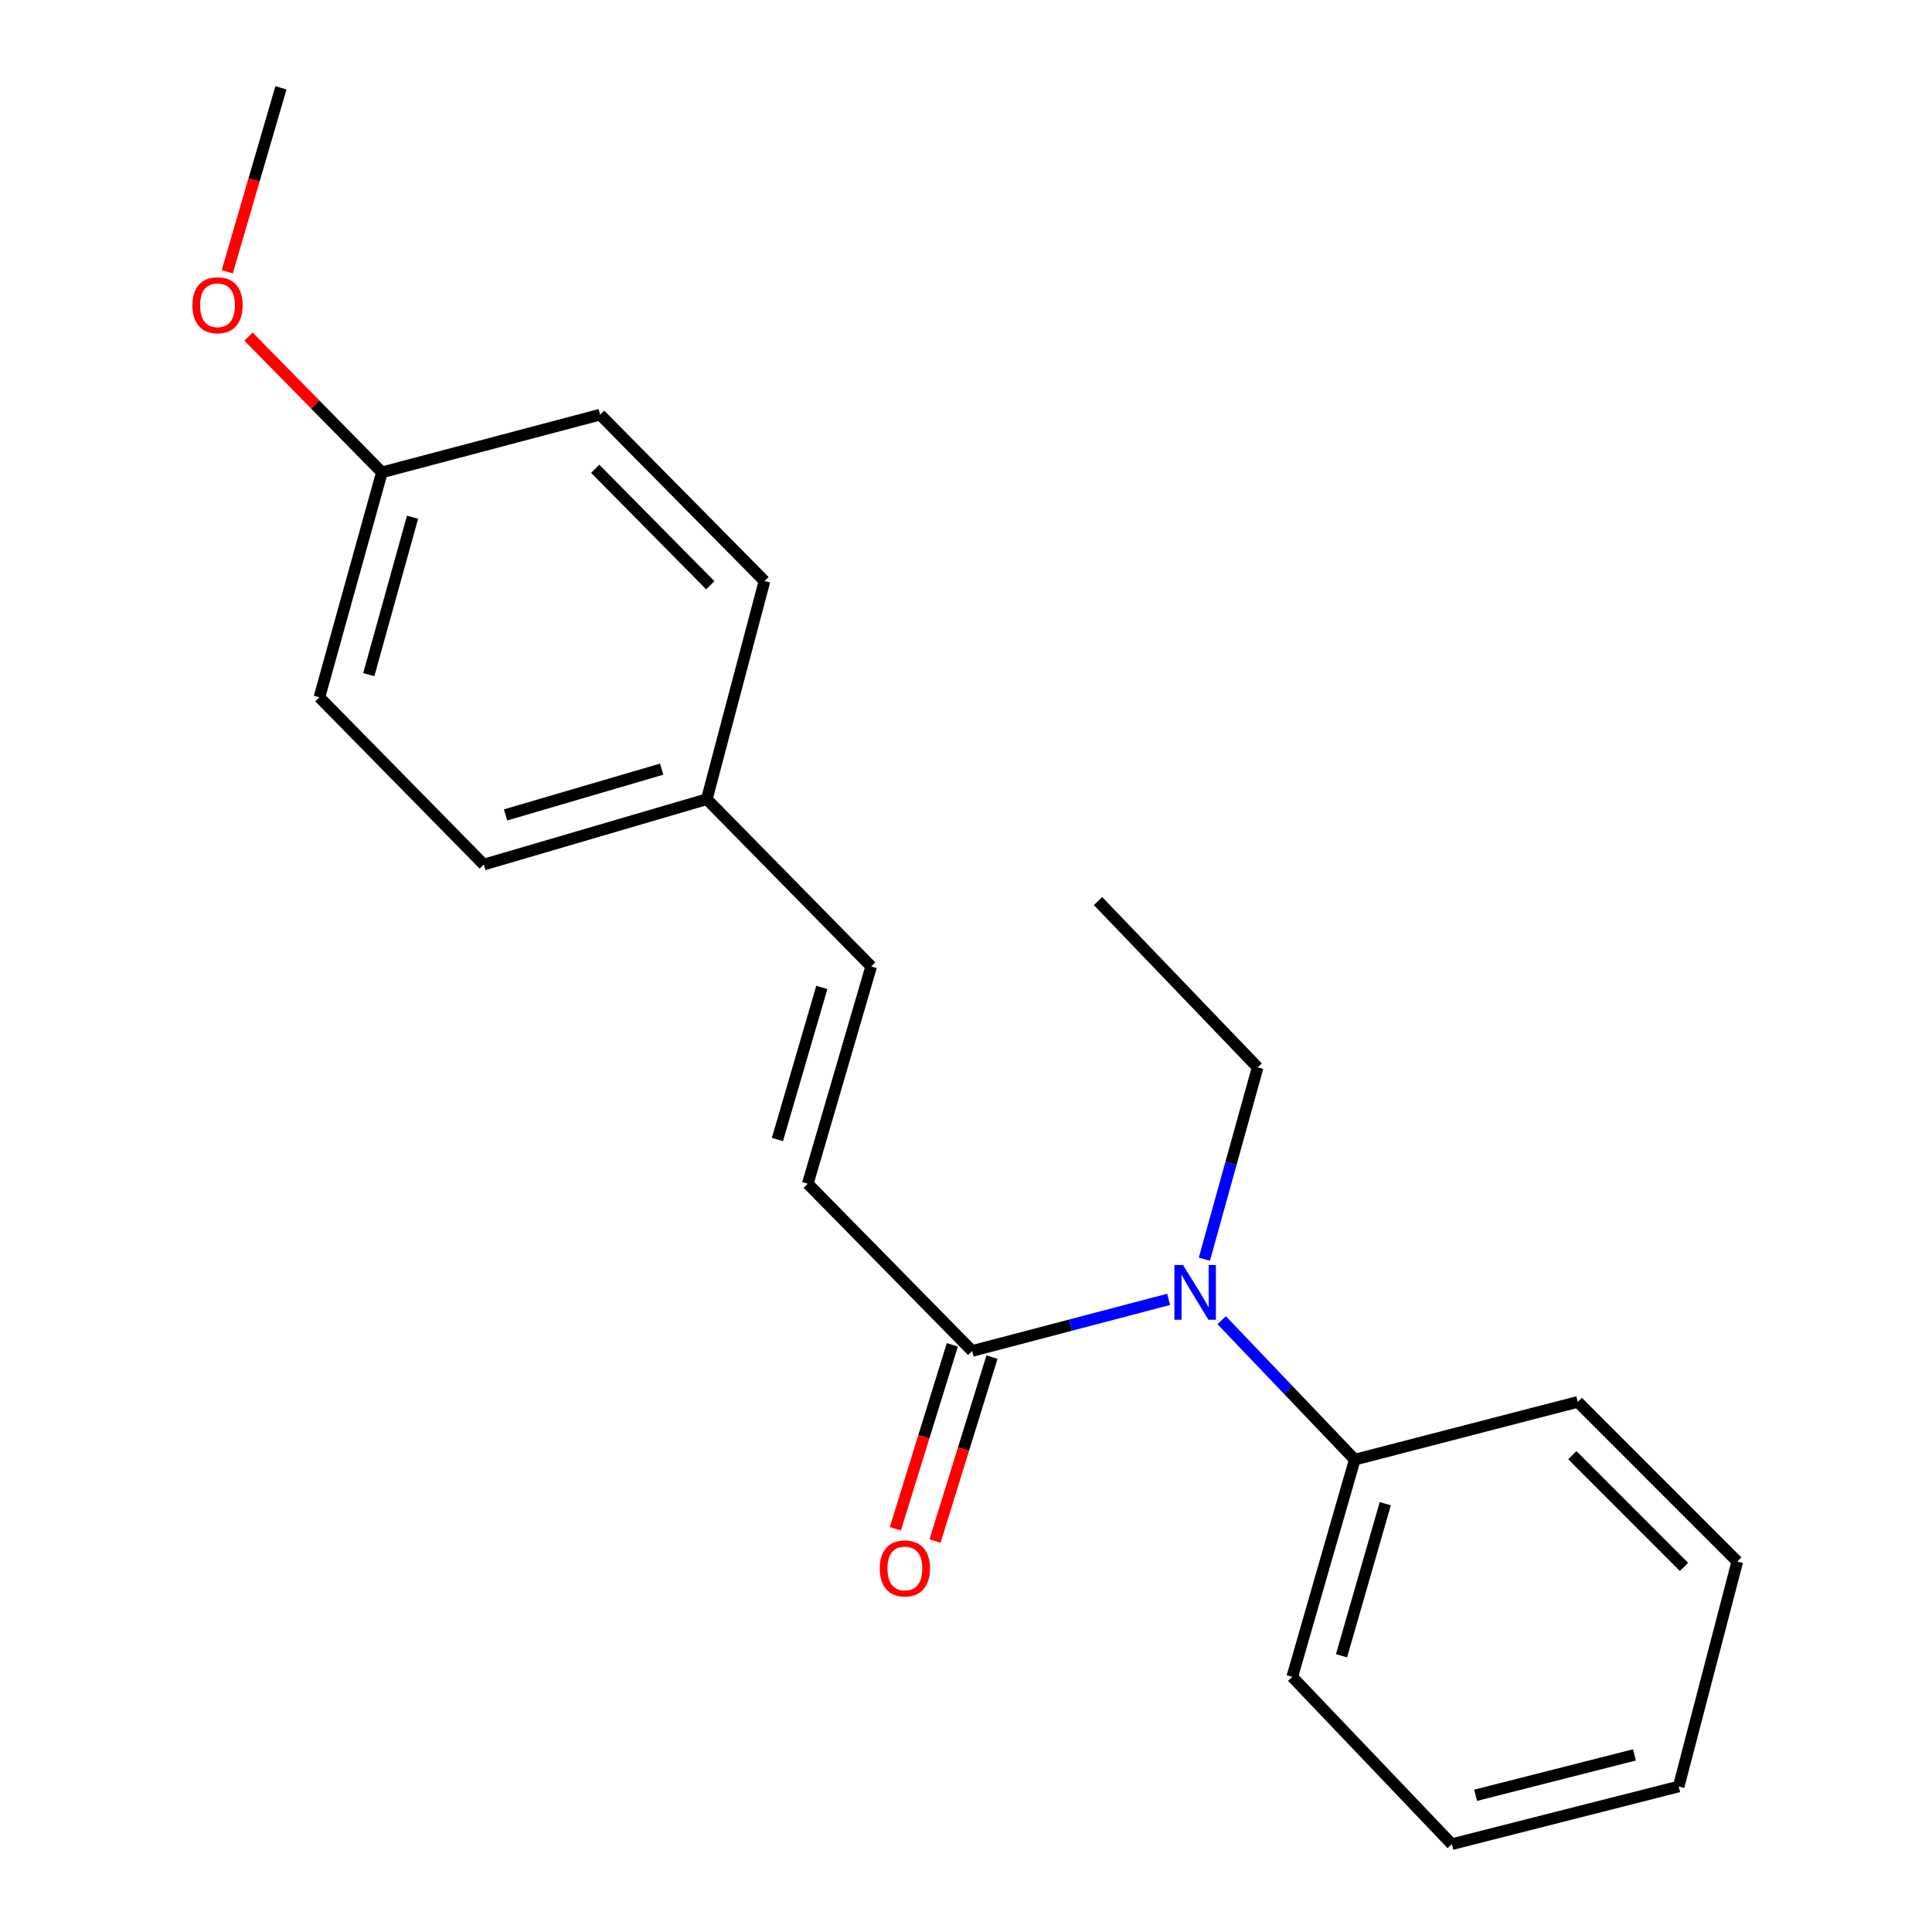 <?xml version='1.0' encoding='iso-8859-1'?>
<svg version='1.1' baseProfile='full'
              xmlns='http://www.w3.org/2000/svg'
                      xmlns:rdkit='http://www.rdkit.org/xml'
                      xmlns:xlink='http://www.w3.org/1999/xlink'
                  xml:space='preserve'
width='1000px' height='1000px' viewBox='0 0 1000 1000'>
<!-- END OF HEADER -->
<rect style='opacity:1.0;fill:#FFFFFF;stroke:none' width='1000' height='1000' x='0' y='0'> </rect>
<path class='bond-0' d='M 503.187,699.255 L 554.037,685.9' style='fill:none;fill-rule:evenodd;stroke:#000000;stroke-width:6px;stroke-linecap:butt;stroke-linejoin:miter;stroke-opacity:1' />
<path class='bond-0' d='M 554.037,685.9 L 604.888,672.544' style='fill:none;fill-rule:evenodd;stroke:#0000FF;stroke-width:6px;stroke-linecap:butt;stroke-linejoin:miter;stroke-opacity:1' />
<path class='bond-1' d='M 503.187,699.255 L 418.102,612.702' style='fill:none;fill-rule:evenodd;stroke:#000000;stroke-width:6px;stroke-linecap:butt;stroke-linejoin:miter;stroke-opacity:1' />
<path class='bond-3' d='M 492.922,696.077 L 478.18,743.683' style='fill:none;fill-rule:evenodd;stroke:#000000;stroke-width:6px;stroke-linecap:butt;stroke-linejoin:miter;stroke-opacity:1' />
<path class='bond-3' d='M 478.18,743.683 L 463.438,791.288' style='fill:none;fill-rule:evenodd;stroke:#FF0000;stroke-width:6px;stroke-linecap:butt;stroke-linejoin:miter;stroke-opacity:1' />
<path class='bond-3' d='M 513.452,702.434 L 498.71,750.04' style='fill:none;fill-rule:evenodd;stroke:#000000;stroke-width:6px;stroke-linecap:butt;stroke-linejoin:miter;stroke-opacity:1' />
<path class='bond-3' d='M 498.71,750.04 L 483.969,797.646' style='fill:none;fill-rule:evenodd;stroke:#FF0000;stroke-width:6px;stroke-linecap:butt;stroke-linejoin:miter;stroke-opacity:1' />
<path class='bond-4' d='M 632.342,683.33 L 666.777,719.417' style='fill:none;fill-rule:evenodd;stroke:#0000FF;stroke-width:6px;stroke-linecap:butt;stroke-linejoin:miter;stroke-opacity:1' />
<path class='bond-4' d='M 666.777,719.417 L 701.212,755.505' style='fill:none;fill-rule:evenodd;stroke:#000000;stroke-width:6px;stroke-linecap:butt;stroke-linejoin:miter;stroke-opacity:1' />
<path class='bond-11' d='M 623.383,651.758 L 637.17,602.123' style='fill:none;fill-rule:evenodd;stroke:#0000FF;stroke-width:6px;stroke-linecap:butt;stroke-linejoin:miter;stroke-opacity:1' />
<path class='bond-11' d='M 637.17,602.123 L 650.957,552.488' style='fill:none;fill-rule:evenodd;stroke:#000000;stroke-width:6px;stroke-linecap:butt;stroke-linejoin:miter;stroke-opacity:1' />
<path class='bond-2' d='M 418.102,612.702 L 450.925,500.239' style='fill:none;fill-rule:evenodd;stroke:#000000;stroke-width:6px;stroke-linecap:butt;stroke-linejoin:miter;stroke-opacity:1' />
<path class='bond-2' d='M 402.394,589.811 L 425.37,511.087' style='fill:none;fill-rule:evenodd;stroke:#000000;stroke-width:6px;stroke-linecap:butt;stroke-linejoin:miter;stroke-opacity:1' />
<path class='bond-5' d='M 450.925,500.239 L 365.84,413.662' style='fill:none;fill-rule:evenodd;stroke:#000000;stroke-width:6px;stroke-linecap:butt;stroke-linejoin:miter;stroke-opacity:1' />
<path class='bond-13' d='M 701.212,755.505 L 668.867,867.944' style='fill:none;fill-rule:evenodd;stroke:#000000;stroke-width:6px;stroke-linecap:butt;stroke-linejoin:miter;stroke-opacity:1' />
<path class='bond-13' d='M 717.015,778.313 L 694.373,857.02' style='fill:none;fill-rule:evenodd;stroke:#000000;stroke-width:6px;stroke-linecap:butt;stroke-linejoin:miter;stroke-opacity:1' />
<path class='bond-14' d='M 701.212,755.505 L 816.649,725.619' style='fill:none;fill-rule:evenodd;stroke:#000000;stroke-width:6px;stroke-linecap:butt;stroke-linejoin:miter;stroke-opacity:1' />
<path class='bond-7' d='M 365.84,413.662 L 395.691,300.745' style='fill:none;fill-rule:evenodd;stroke:#000000;stroke-width:6px;stroke-linecap:butt;stroke-linejoin:miter;stroke-opacity:1' />
<path class='bond-8' d='M 365.84,413.662 L 250.404,447.5' style='fill:none;fill-rule:evenodd;stroke:#000000;stroke-width:6px;stroke-linecap:butt;stroke-linejoin:miter;stroke-opacity:1' />
<path class='bond-8' d='M 342.479,398.113 L 261.674,421.8' style='fill:none;fill-rule:evenodd;stroke:#000000;stroke-width:6px;stroke-linecap:butt;stroke-linejoin:miter;stroke-opacity:1' />
<path class='bond-6' d='M 197.677,244.495 L 165.319,360.922' style='fill:none;fill-rule:evenodd;stroke:#000000;stroke-width:6px;stroke-linecap:butt;stroke-linejoin:miter;stroke-opacity:1' />
<path class='bond-6' d='M 213.531,267.714 L 190.88,349.213' style='fill:none;fill-rule:evenodd;stroke:#000000;stroke-width:6px;stroke-linecap:butt;stroke-linejoin:miter;stroke-opacity:1' />
<path class='bond-12' d='M 197.677,244.495 L 163.152,209.364' style='fill:none;fill-rule:evenodd;stroke:#000000;stroke-width:6px;stroke-linecap:butt;stroke-linejoin:miter;stroke-opacity:1' />
<path class='bond-12' d='M 163.152,209.364 L 128.627,174.234' style='fill:none;fill-rule:evenodd;stroke:#FF0000;stroke-width:6px;stroke-linecap:butt;stroke-linejoin:miter;stroke-opacity:1' />
<path class='bond-20' d='M 197.677,244.495 L 310.606,214.621' style='fill:none;fill-rule:evenodd;stroke:#000000;stroke-width:6px;stroke-linecap:butt;stroke-linejoin:miter;stroke-opacity:1' />
<path class='bond-9' d='M 395.691,300.745 L 310.606,214.621' style='fill:none;fill-rule:evenodd;stroke:#000000;stroke-width:6px;stroke-linecap:butt;stroke-linejoin:miter;stroke-opacity:1' />
<path class='bond-9' d='M 367.639,302.931 L 308.079,242.644' style='fill:none;fill-rule:evenodd;stroke:#000000;stroke-width:6px;stroke-linecap:butt;stroke-linejoin:miter;stroke-opacity:1' />
<path class='bond-10' d='M 250.404,447.5 L 165.319,360.922' style='fill:none;fill-rule:evenodd;stroke:#000000;stroke-width:6px;stroke-linecap:butt;stroke-linejoin:miter;stroke-opacity:1' />
<path class='bond-16' d='M 650.957,552.488 L 568.344,466.401' style='fill:none;fill-rule:evenodd;stroke:#000000;stroke-width:6px;stroke-linecap:butt;stroke-linejoin:miter;stroke-opacity:1' />
<path class='bond-15' d='M 117.626,140.669 L 131.521,93.062' style='fill:none;fill-rule:evenodd;stroke:#FF0000;stroke-width:6px;stroke-linecap:butt;stroke-linejoin:miter;stroke-opacity:1' />
<path class='bond-15' d='M 131.521,93.062 L 145.415,45.455' style='fill:none;fill-rule:evenodd;stroke:#000000;stroke-width:6px;stroke-linecap:butt;stroke-linejoin:miter;stroke-opacity:1' />
<path class='bond-17' d='M 668.867,867.944 L 751.456,954.545' style='fill:none;fill-rule:evenodd;stroke:#000000;stroke-width:6px;stroke-linecap:butt;stroke-linejoin:miter;stroke-opacity:1' />
<path class='bond-18' d='M 816.649,725.619 L 899.226,808.232' style='fill:none;fill-rule:evenodd;stroke:#000000;stroke-width:6px;stroke-linecap:butt;stroke-linejoin:miter;stroke-opacity:1' />
<path class='bond-18' d='M 813.835,753.205 L 871.639,811.034' style='fill:none;fill-rule:evenodd;stroke:#000000;stroke-width:6px;stroke-linecap:butt;stroke-linejoin:miter;stroke-opacity:1' />
<path class='bond-21' d='M 751.456,954.545 L 868.886,924.683' style='fill:none;fill-rule:evenodd;stroke:#000000;stroke-width:6px;stroke-linecap:butt;stroke-linejoin:miter;stroke-opacity:1' />
<path class='bond-21' d='M 763.774,929.237 L 845.975,908.334' style='fill:none;fill-rule:evenodd;stroke:#000000;stroke-width:6px;stroke-linecap:butt;stroke-linejoin:miter;stroke-opacity:1' />
<path class='bond-19' d='M 899.226,808.232 L 868.886,924.683' style='fill:none;fill-rule:evenodd;stroke:#000000;stroke-width:6px;stroke-linecap:butt;stroke-linejoin:miter;stroke-opacity:1' />
<path  class='atom-1' d='M 612.351 654.78
L 621.631 669.78
Q 622.551 671.26, 624.031 673.94
Q 625.511 676.62, 625.591 676.78
L 625.591 654.78
L 629.351 654.78
L 629.351 683.1
L 625.471 683.1
L 615.511 666.7
Q 614.351 664.78, 613.111 662.58
Q 611.911 660.38, 611.551 659.7
L 611.551 683.1
L 607.871 683.1
L 607.871 654.78
L 612.351 654.78
' fill='#0000FF'/>
<path  class='atom-4' d='M 455.358 811.811
Q 455.358 805.011, 458.718 801.211
Q 462.078 797.411, 468.358 797.411
Q 474.638 797.411, 477.998 801.211
Q 481.358 805.011, 481.358 811.811
Q 481.358 818.691, 477.958 822.611
Q 474.558 826.491, 468.358 826.491
Q 462.118 826.491, 458.718 822.611
Q 455.358 818.731, 455.358 811.811
M 468.358 823.291
Q 472.678 823.291, 474.998 820.411
Q 477.358 817.491, 477.358 811.811
Q 477.358 806.251, 474.998 803.451
Q 472.678 800.611, 468.358 800.611
Q 464.038 800.611, 461.678 803.411
Q 459.358 806.211, 459.358 811.811
Q 459.358 817.531, 461.678 820.411
Q 464.038 823.291, 468.358 823.291
' fill='#FF0000'/>
<path  class='atom-13' d='M 99.592 157.998
Q 99.592 151.198, 102.952 147.398
Q 106.312 143.598, 112.592 143.598
Q 118.872 143.598, 122.232 147.398
Q 125.592 151.198, 125.592 157.998
Q 125.592 164.878, 122.192 168.798
Q 118.792 172.678, 112.592 172.678
Q 106.352 172.678, 102.952 168.798
Q 99.592 164.918, 99.592 157.998
M 112.592 169.478
Q 116.912 169.478, 119.232 166.598
Q 121.592 163.678, 121.592 157.998
Q 121.592 152.438, 119.232 149.638
Q 116.912 146.798, 112.592 146.798
Q 108.272 146.798, 105.912 149.598
Q 103.592 152.398, 103.592 157.998
Q 103.592 163.718, 105.912 166.598
Q 108.272 169.478, 112.592 169.478
' fill='#FF0000'/>
</svg>
